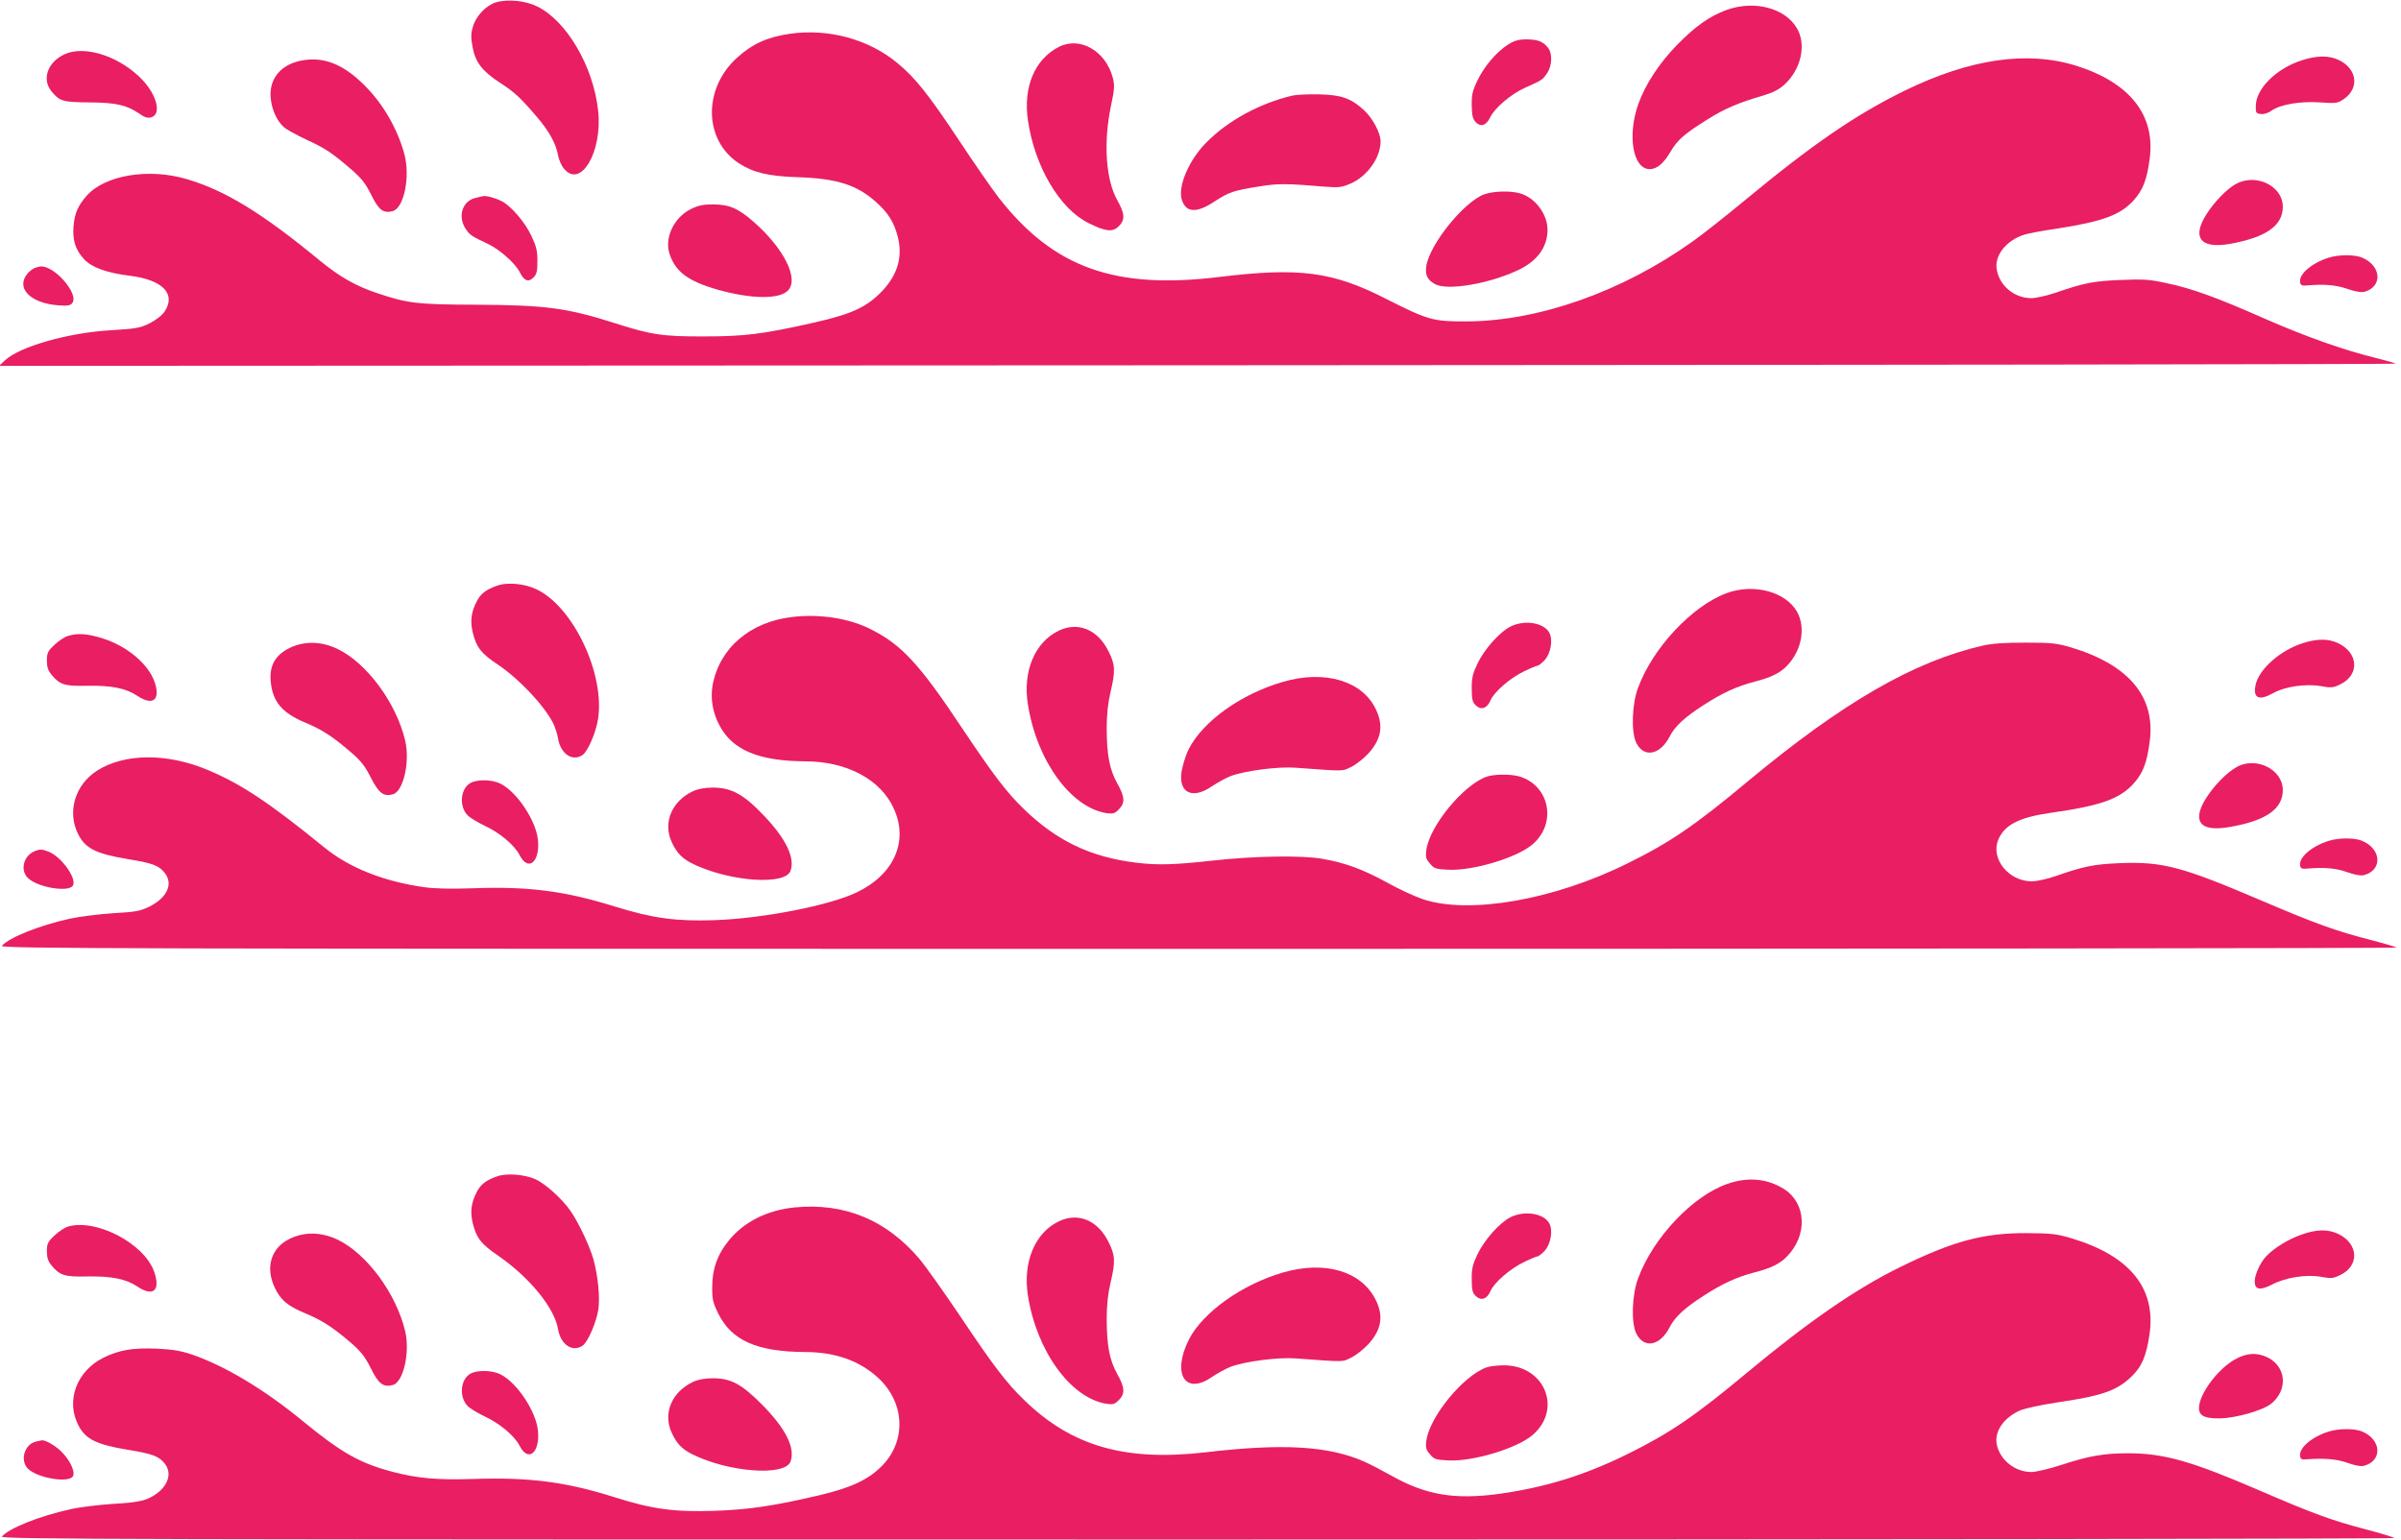 <?xml version="1.0" standalone="no"?>
<!DOCTYPE svg PUBLIC "-//W3C//DTD SVG 20010904//EN"
 "http://www.w3.org/TR/2001/REC-SVG-20010904/DTD/svg10.dtd">
<svg version="1.0" xmlns="http://www.w3.org/2000/svg"
 width="1280pt" height="821pt" viewBox="0 0 1280 821"
 preserveAspectRatio="xMidYMid meet">
<g transform="translate(0,821) scale(0.1,-0.1)"
fill="#e91e63" stroke="none">
<path d="M2646 8198 c-53 -15 -109 -73 -125 -131 -11 -37 -11 -59 -1 -111 15
-79 52 -127 148 -189 74 -48 106 -77 193 -179 67 -78 103 -144 114 -206 4 -23
18 -56 32 -72 89 -107 205 90 182 308 -25 237 -168 481 -326 558 -60 30 -155
40 -217 22z"/>
<path d="M9202 8156 c-91 -34 -165 -87 -262 -186 -92 -94 -168 -209 -205 -312
-61 -170 -30 -350 60 -350 38 0 75 31 112 95 37 62 72 93 197 171 89 56 166
89 294 126 51 15 85 32 113 57 90 81 120 212 70 300 -63 111 -230 154 -379 99z"/>
<path d="M4212 8030 c-120 -17 -202 -54 -284 -129 -181 -165 -176 -438 10
-561 76 -50 157 -70 316 -75 209 -7 314 -41 416 -132 66 -59 96 -108 116 -185
27 -106 1 -200 -82 -289 -82 -86 -160 -123 -363 -169 -273 -62 -372 -74 -586
-74 -222 -1 -285 9 -475 70 -257 82 -370 97 -740 99 -317 1 -367 7 -530 62
-114 38 -199 87 -302 171 -309 255 -508 377 -713 437 -203 60 -436 21 -533
-89 -47 -54 -64 -93 -70 -162 -6 -76 10 -125 55 -175 41 -45 120 -74 248 -90
173 -22 244 -96 183 -190 -14 -21 -46 -45 -80 -63 -51 -25 -72 -29 -206 -37
-227 -13 -487 -87 -566 -161 l-31 -29 6392 3 c3516 2 6389 5 6385 9 -4 3 -50
16 -102 29 -170 41 -381 116 -595 210 -258 114 -390 162 -525 190 -89 20 -122
22 -244 17 -145 -6 -193 -15 -347 -68 -48 -16 -106 -29 -130 -29 -89 0 -169
65 -184 152 -14 74 49 155 145 186 19 7 96 21 170 32 248 38 344 73 415 152
49 55 70 108 85 220 32 233 -105 407 -390 497 -261 82 -566 38 -915 -132 -263
-129 -489 -284 -854 -586 -99 -82 -224 -181 -278 -219 -376 -268 -819 -424
-1203 -426 -180 -1 -207 7 -430 120 -286 146 -463 169 -890 117 -557 -68 -883
49 -1175 422 -34 44 -128 179 -208 300 -165 249 -238 341 -333 419 -154 127
-366 185 -572 156z"/>
<path d="M8039 7972 c-62 -40 -126 -115 -163 -192 -26 -54 -31 -76 -30 -133 1
-55 6 -73 22 -89 26 -27 56 -17 76 26 24 50 112 125 186 158 94 42 93 42 118
78 27 40 29 106 4 136 -26 33 -55 44 -114 44 -42 0 -64 -6 -99 -28z"/>
<path d="M5645 7960 c-129 -66 -191 -214 -165 -392 36 -246 169 -472 324 -548
90 -45 128 -49 160 -17 35 35 33 67 -8 140 -61 109 -74 305 -34 499 20 94 21
113 10 155 -38 142 -175 220 -287 163z"/>
<path d="M345 7921 c-92 -42 -124 -135 -69 -200 43 -51 59 -56 199 -57 143 -1
200 -14 266 -59 28 -20 45 -26 64 -21 62 16 28 134 -66 220 -121 113 -293 163
-394 117z"/>
<path d="M12273 7889 c-136 -43 -245 -150 -247 -242 -1 -39 1 -42 27 -45 16
-2 39 5 57 18 47 33 151 51 257 44 87 -6 95 -5 127 17 87 59 72 164 -28 210
-52 24 -115 23 -193 -2z"/>
<path d="M1618 7889 c-116 -18 -184 -95 -175 -200 5 -61 32 -122 69 -156 13
-12 68 -43 122 -68 102 -47 135 -69 244 -163 49 -43 72 -72 101 -131 40 -81
64 -100 114 -87 60 15 95 181 63 303 -35 132 -113 269 -212 367 -110 111 -213
153 -326 135z"/>
<path d="M6885 7699 c-173 -42 -338 -132 -453 -248 -94 -94 -155 -237 -131
-308 22 -68 79 -70 173 -8 78 51 101 59 241 81 98 16 141 16 355 -2 65 -5 83
-3 128 16 91 39 162 139 162 226 0 46 -43 125 -90 168 -70 63 -119 80 -240 83
-58 1 -123 -2 -145 -8z"/>
<path d="M11934 7236 c-44 -19 -101 -72 -151 -139 -106 -145 -64 -218 108
-187 191 35 279 97 279 198 0 104 -129 174 -236 128z"/>
<path d="M7913 7174 c-107 -39 -290 -264 -309 -382 -8 -48 6 -76 48 -98 67
-35 288 3 442 76 102 48 156 123 156 215 0 83 -67 172 -147 194 -53 15 -140
12 -190 -5z"/>
<path d="M2575 7164 c-5 -1 -23 -5 -38 -9 -72 -15 -99 -99 -54 -166 22 -33 30
-38 119 -80 61 -29 144 -102 168 -149 24 -48 47 -57 74 -30 17 17 21 33 21 88
0 55 -6 79 -32 134 -34 73 -109 160 -158 185 -33 17 -84 31 -100 27z"/>
<path d="M3681 7094 c-89 -45 -139 -153 -112 -237 32 -97 100 -147 258 -192
178 -50 326 -52 373 -5 61 61 -19 223 -180 365 -84 74 -131 94 -216 95 -56 0
-81 -5 -123 -26z"/>
<path d="M12415 6836 c-90 -28 -159 -87 -153 -130 2 -17 9 -21 38 -18 93 8
156 2 215 -19 38 -13 72 -19 87 -16 101 26 95 139 -9 183 -40 17 -124 17 -178
0z"/>
<path d="M185 6781 c-11 -5 -27 -17 -36 -27 -68 -77 9 -160 159 -172 55 -4 67
-2 78 13 35 48 -95 198 -168 194 -7 0 -22 -4 -33 -8z"/>
<path d="M2648 5086 c-59 -21 -86 -43 -107 -84 -29 -56 -35 -105 -21 -164 20
-81 45 -113 134 -172 112 -75 246 -217 294 -311 11 -22 23 -59 27 -83 14 -83
77 -125 131 -88 28 20 71 119 82 190 38 240 -130 597 -325 692 -64 32 -160 41
-215 20z"/>
<path d="M9205 5047 c-185 -69 -393 -291 -472 -504 -33 -87 -38 -237 -10 -294
40 -82 127 -66 178 33 27 54 80 103 178 166 103 67 182 103 276 127 88 23 133
45 171 84 79 81 102 204 54 289 -61 107 -231 152 -375 99z"/>
<path d="M4225 4920 c-226 -26 -389 -165 -426 -364 -13 -71 1 -149 38 -217 70
-130 210 -188 458 -189 221 -1 400 -97 470 -252 80 -175 1 -352 -198 -447
-146 -70 -500 -139 -757 -148 -207 -7 -329 10 -530 72 -269 84 -463 109 -761
98 -115 -4 -203 -2 -259 6 -216 31 -397 103 -530 211 -296 241 -447 341 -625
415 -216 90 -441 88 -586 -4 -120 -75 -163 -223 -101 -342 38 -74 95 -102 261
-130 135 -22 168 -34 200 -75 45 -58 12 -131 -81 -178 -51 -25 -73 -29 -195
-36 -76 -5 -179 -18 -230 -29 -164 -36 -325 -101 -363 -145 -11 -15 594 -16
6380 -16 3517 0 6390 3 6387 7 -4 3 -64 21 -133 39 -195 50 -296 87 -594 214
-419 179 -522 206 -750 197 -139 -6 -192 -17 -338 -68 -46 -16 -104 -29 -130
-29 -124 0 -221 121 -179 222 33 79 111 119 277 143 269 38 370 74 445 157 49
55 70 108 85 221 33 239 -108 410 -417 504 -79 23 -104 26 -243 26 -110 0
-177 -4 -230 -16 -367 -84 -747 -303 -1255 -726 -278 -232 -412 -324 -640
-436 -390 -194 -844 -273 -1090 -190 -42 14 -129 54 -193 90 -126 69 -224 105
-342 125 -111 20 -367 15 -582 -9 -209 -23 -296 -26 -415 -11 -240 30 -419
116 -592 283 -93 89 -165 184 -334 437 -226 340 -321 442 -484 524 -116 59
-271 83 -418 66z"/>
<path d="M8053 4869 c-58 -29 -140 -121 -177 -199 -25 -53 -31 -77 -30 -133 0
-55 4 -72 21 -88 28 -28 61 -17 79 26 19 45 104 119 179 155 35 17 67 30 72
30 5 0 22 13 37 29 33 35 46 108 26 146 -29 55 -132 71 -207 34z"/>
<path d="M5645 4847 c-128 -61 -194 -217 -165 -394 47 -299 228 -548 417 -579
36 -5 45 -3 67 19 35 35 33 67 -8 140 -41 74 -56 151 -56 297 0 70 7 132 20
188 27 113 26 148 -11 220 -57 115 -162 158 -264 109z"/>
<path d="M363 4819 c-18 -5 -51 -27 -73 -48 -35 -33 -40 -43 -40 -84 0 -34 6
-53 26 -77 44 -52 70 -60 190 -57 130 2 206 -13 268 -55 81 -53 122 -21 91 73
-33 97 -145 192 -276 234 -83 26 -132 30 -186 14z"/>
<path d="M12276 4780 c-122 -39 -236 -141 -252 -226 -13 -69 20 -82 97 -39 61
34 173 50 252 36 55 -10 66 -9 104 10 102 49 97 166 -10 218 -53 26 -113 26
-191 1z"/>
<path d="M1539 4752 c-72 -37 -103 -93 -96 -173 9 -109 59 -170 183 -222 91
-38 147 -74 244 -158 53 -45 76 -74 107 -136 43 -83 67 -102 117 -89 56 14 93
174 66 287 -48 202 -206 415 -362 489 -88 42 -182 42 -259 2z"/>
<path d="M6840 4574 c-225 -65 -428 -211 -504 -361 -9 -18 -23 -58 -31 -90
-35 -132 42 -185 156 -106 30 20 74 44 99 54 76 29 254 52 347 45 270 -20 247
-20 298 5 26 13 67 46 91 72 68 76 80 147 40 232 -71 154 -273 214 -496 149z"/>
<path d="M11932 4124 c-81 -41 -192 -174 -206 -249 -14 -70 42 -96 161 -75
193 33 283 96 283 197 0 106 -134 177 -238 127z"/>
<path d="M7925 4068 c-124 -44 -304 -263 -321 -391 -5 -37 -2 -48 19 -72 22
-27 32 -30 98 -33 131 -7 366 64 449 135 131 112 92 313 -69 362 -47 14 -136
13 -176 -1z"/>
<path d="M2509 4035 c-54 -29 -63 -123 -17 -172 13 -14 55 -39 93 -57 81 -38
158 -103 185 -156 46 -90 109 -38 98 80 -10 103 -111 256 -200 301 -44 22
-122 24 -159 4z"/>
<path d="M3695 3991 c-111 -51 -161 -165 -116 -267 29 -66 61 -97 132 -129
197 -88 474 -105 503 -30 26 69 -24 173 -143 297 -106 112 -173 148 -270 148
-43 0 -80 -7 -106 -19z"/>
<path d="M12415 3726 c-90 -28 -159 -87 -153 -130 2 -17 9 -21 38 -18 93 8
154 2 213 -19 39 -14 72 -20 89 -16 100 26 95 139 -9 183 -40 17 -124 17 -178
0z"/>
<path d="M185 3671 c-62 -26 -80 -106 -32 -147 57 -49 216 -73 236 -36 21 39
-64 156 -132 181 -33 13 -44 13 -72 2z"/>
<path d="M2648 1936 c-59 -21 -86 -43 -107 -84 -29 -56 -35 -105 -21 -164 20
-80 44 -112 138 -176 166 -115 298 -277 317 -390 14 -83 77 -125 131 -88 29
20 74 127 84 194 9 66 -2 177 -26 265 -19 69 -79 197 -123 260 -43 63 -135
146 -188 169 -59 26 -156 33 -205 14z"/>
<path d="M9210 1897 c-185 -63 -397 -287 -477 -504 -33 -87 -38 -237 -10 -294
41 -83 127 -67 178 33 27 54 80 103 178 166 103 67 182 103 276 127 88 23 133
45 171 84 112 114 104 284 -15 360 -89 56 -192 66 -301 28z"/>
<path d="M4235 1771 c-146 -15 -270 -77 -351 -178 -59 -72 -87 -150 -87 -245
-1 -66 4 -85 31 -141 72 -146 207 -206 467 -207 162 -1 291 -48 390 -141 142
-134 147 -341 11 -472 -72 -71 -166 -113 -333 -152 -244 -57 -375 -76 -558
-82 -210 -7 -328 9 -530 73 -259 82 -456 107 -753 97 -191 -6 -295 3 -429 38
-174 46 -272 101 -478 270 -205 169 -416 295 -590 355 -62 21 -105 28 -190 32
-129 5 -200 -7 -285 -49 -142 -72 -200 -229 -132 -360 38 -74 95 -102 261
-130 135 -22 168 -34 200 -75 37 -47 20 -111 -41 -157 -52 -39 -94 -49 -238
-57 -74 -5 -176 -17 -227 -29 -164 -36 -325 -101 -363 -145 -11 -15 593 -16
6376 -16 3513 0 6384 4 6378 8 -5 5 -74 26 -154 47 -179 47 -273 81 -563 206
-363 157 -511 199 -701 199 -129 0 -209 -14 -350 -60 -67 -22 -142 -40 -166
-40 -88 0 -168 64 -185 147 -14 69 37 143 125 182 25 10 110 29 190 41 245 36
321 62 400 136 58 54 83 113 100 233 33 243 -107 414 -415 507 -80 24 -107 27
-240 28 -231 1 -391 -42 -671 -179 -239 -117 -492 -292 -819 -564 -279 -233
-413 -324 -640 -436 -230 -113 -434 -176 -680 -211 -240 -33 -393 -7 -578 97
-48 27 -113 61 -145 75 -189 83 -431 98 -847 49 -426 -49 -710 32 -962 276
-96 92 -166 184 -340 444 -89 132 -188 272 -221 311 -177 209 -400 301 -667
275z"/>
<path d="M8053 1719 c-58 -29 -140 -121 -177 -199 -25 -53 -31 -77 -30 -133 0
-55 4 -72 21 -88 28 -28 61 -17 79 26 19 45 104 119 179 155 35 17 67 30 72
30 5 0 22 13 37 29 33 35 46 108 26 146 -29 55 -132 71 -207 34z"/>
<path d="M5645 1697 c-128 -61 -193 -218 -165 -396 47 -298 228 -546 418 -577
35 -5 44 -3 66 19 35 35 33 67 -8 140 -41 74 -56 151 -56 297 0 70 7 132 20
188 27 113 26 148 -11 220 -57 115 -162 158 -264 109z"/>
<path d="M363 1669 c-18 -5 -51 -27 -73 -48 -35 -33 -40 -43 -40 -84 0 -34 6
-53 26 -77 44 -52 70 -60 190 -57 130 2 206 -13 268 -55 85 -56 124 -18 86 85
-56 148 -308 279 -457 236z"/>
<path d="M12269 1626 c-69 -24 -147 -72 -188 -116 -31 -32 -60 -97 -61 -132 0
-46 28 -51 91 -19 73 39 185 56 263 42 54 -10 64 -9 103 10 102 49 97 166 -10
218 -56 27 -116 26 -198 -3z"/>
<path d="M1541 1602 c-96 -48 -127 -151 -77 -257 32 -68 67 -98 162 -138 91
-38 147 -74 245 -158 54 -47 75 -74 106 -136 41 -83 66 -102 117 -89 56 14 93
174 66 287 -48 202 -206 415 -362 489 -87 41 -178 42 -257 2z"/>
<path d="M6840 1424 c-218 -63 -427 -212 -501 -356 -93 -183 -22 -301 122
-201 30 20 74 44 99 54 76 29 254 52 347 45 270 -20 247 -20 298 5 26 13 67
46 91 72 69 77 81 149 38 235 -76 153 -270 211 -494 146z"/>
<path d="M11914 960 c-84 -47 -175 -164 -189 -240 -10 -56 18 -75 109 -74 88
2 232 43 276 80 88 74 78 194 -19 244 -58 29 -115 26 -177 -10z"/>
<path d="M7925 918 c-124 -44 -304 -263 -321 -391 -5 -37 -2 -48 19 -72 22
-27 32 -30 98 -33 131 -7 366 64 449 135 162 139 64 374 -155 372 -33 0 -73
-5 -90 -11z"/>
<path d="M2509 885 c-54 -29 -63 -123 -17 -172 13 -14 55 -39 93 -57 81 -38
158 -103 185 -156 46 -90 109 -38 98 80 -10 103 -111 256 -200 301 -44 22
-122 24 -159 4z"/>
<path d="M3695 841 c-112 -53 -161 -165 -116 -267 28 -62 54 -90 111 -119 192
-96 493 -119 524 -40 27 72 -24 175 -149 302 -111 112 -168 143 -265 143 -42
0 -79 -7 -105 -19z"/>
<path d="M12415 576 c-90 -28 -159 -87 -153 -130 2 -17 9 -21 38 -18 91 7 158
1 215 -19 38 -14 70 -20 87 -16 100 26 95 139 -9 183 -40 17 -124 17 -178 0z"/>
<path d="M194 523 c-65 -13 -91 -106 -41 -149 57 -49 216 -73 236 -36 13 25
-17 88 -65 134 -35 33 -84 60 -102 57 -4 -1 -17 -4 -28 -6z"/>
</g>
</svg>
